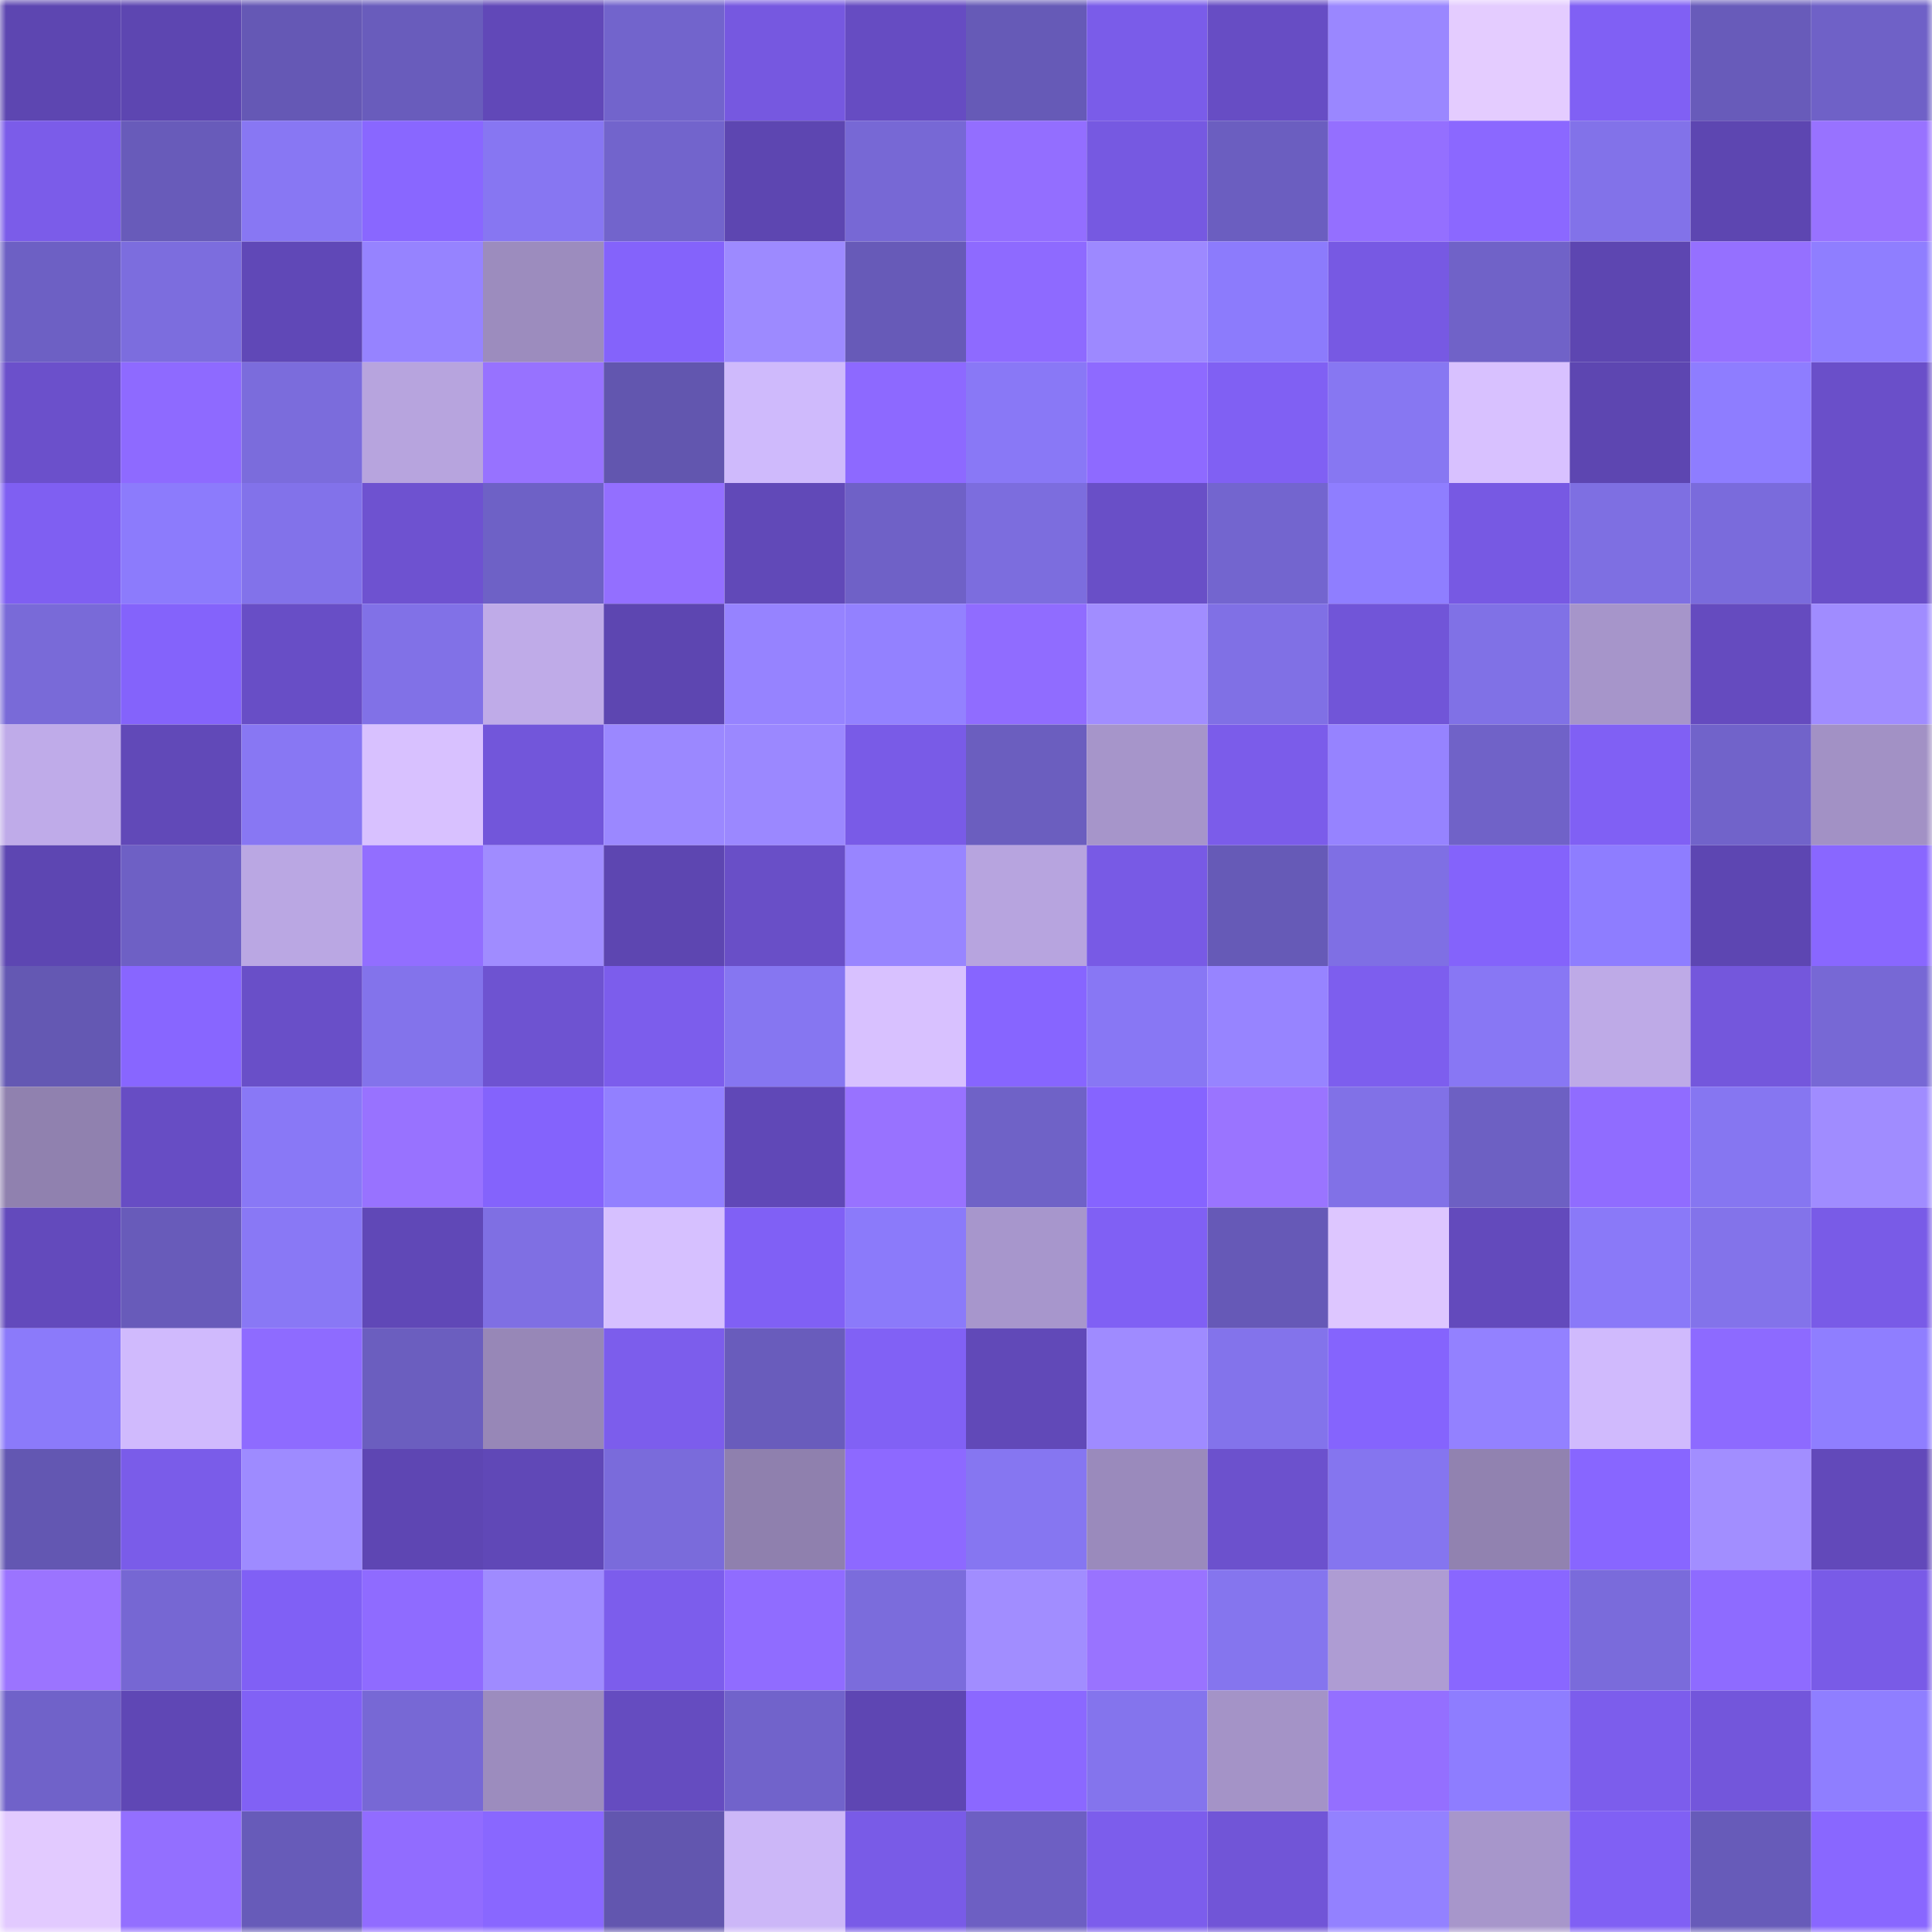 <svg viewBox="0 0 160 160" fill="none" role="img" xmlns="http://www.w3.org/2000/svg" width="240" height="240" name="linea%2Crocop.linea.eth"><mask id="789891346" mask-type="alpha" maskUnits="userSpaceOnUse" x="0" y="0" width="160" height="160"><rect width="160" height="160" fill="#FFFFFF"></rect></mask><g mask="url(#789891346)"><rect x="0" y="0" width="10" height="10" fill="#5d46b1"></rect><rect x="10" y="0" width="10" height="10" fill="#5d46b1"></rect><rect x="20" y="0" width="10" height="10" fill="#6558b5"></rect><rect x="30" y="0" width="10" height="10" fill="#695cbc"></rect><rect x="40" y="0" width="10" height="10" fill="#6148b8"></rect><rect x="50" y="0" width="10" height="10" fill="#7264cc"></rect><rect x="60" y="0" width="10" height="10" fill="#7658e0"></rect><rect x="70" y="0" width="10" height="10" fill="#664cc2"></rect><rect x="80" y="0" width="10" height="10" fill="#665ab7"></rect><rect x="90" y="0" width="10" height="10" fill="#7a5ce9"></rect><rect x="100" y="0" width="10" height="10" fill="#674dc4"></rect><rect x="110" y="0" width="10" height="10" fill="#9a87ff"></rect><rect x="120" y="0" width="10" height="10" fill="#e4ccff"></rect><rect x="130" y="0" width="10" height="10" fill="#8060f4"></rect><rect x="140" y="0" width="10" height="10" fill="#685bba"></rect><rect x="150" y="0" width="10" height="10" fill="#6f61c7"></rect><rect x="0" y="10" width="10" height="10" fill="#7b5ce9"></rect><rect x="10" y="10" width="10" height="10" fill="#685bba"></rect><rect x="20" y="10" width="10" height="10" fill="#8877f3"></rect><rect x="30" y="10" width="10" height="10" fill="#8967ff"></rect><rect x="40" y="10" width="10" height="10" fill="#8776f2"></rect><rect x="50" y="10" width="10" height="10" fill="#7264cc"></rect><rect x="60" y="10" width="10" height="10" fill="#5d46b1"></rect><rect x="70" y="10" width="10" height="10" fill="#7768d5"></rect><rect x="80" y="10" width="10" height="10" fill="#936eff"></rect><rect x="90" y="10" width="10" height="10" fill="#7659e1"></rect><rect x="100" y="10" width="10" height="10" fill="#6b5ec0"></rect><rect x="110" y="10" width="10" height="10" fill="#946fff"></rect><rect x="120" y="10" width="10" height="10" fill="#8b68ff"></rect><rect x="130" y="10" width="10" height="10" fill="#8272e9"></rect><rect x="140" y="10" width="10" height="10" fill="#5d46b1"></rect><rect x="150" y="10" width="10" height="10" fill="#9872ff"></rect><rect x="0" y="20" width="10" height="10" fill="#6d60c4"></rect><rect x="10" y="20" width="10" height="10" fill="#7c6dde"></rect><rect x="20" y="20" width="10" height="10" fill="#6048b7"></rect><rect x="30" y="20" width="10" height="10" fill="#9683ff"></rect><rect x="40" y="20" width="10" height="10" fill="#9c8cbe"></rect><rect x="50" y="20" width="10" height="10" fill="#8463fb"></rect><rect x="60" y="20" width="10" height="10" fill="#9d8aff"></rect><rect x="70" y="20" width="10" height="10" fill="#675ab8"></rect><rect x="80" y="20" width="10" height="10" fill="#8e6aff"></rect><rect x="90" y="20" width="10" height="10" fill="#9d89ff"></rect><rect x="100" y="20" width="10" height="10" fill="#8c7bfc"></rect><rect x="110" y="20" width="10" height="10" fill="#7759e3"></rect><rect x="120" y="20" width="10" height="10" fill="#7062c8"></rect><rect x="130" y="20" width="10" height="10" fill="#5d46b1"></rect><rect x="140" y="20" width="10" height="10" fill="#9570ff"></rect><rect x="150" y="20" width="10" height="10" fill="#8f7eff"></rect><rect x="0" y="30" width="10" height="10" fill="#6b50cb"></rect><rect x="10" y="30" width="10" height="10" fill="#8e6aff"></rect><rect x="20" y="30" width="10" height="10" fill="#7b6cdc"></rect><rect x="30" y="30" width="10" height="10" fill="#b7a4de"></rect><rect x="40" y="30" width="10" height="10" fill="#9772ff"></rect><rect x="50" y="30" width="10" height="10" fill="#6256af"></rect><rect x="60" y="30" width="10" height="10" fill="#cfbafc"></rect><rect x="70" y="30" width="10" height="10" fill="#8d69ff"></rect><rect x="80" y="30" width="10" height="10" fill="#8978f6"></rect><rect x="90" y="30" width="10" height="10" fill="#8e6aff"></rect><rect x="100" y="30" width="10" height="10" fill="#8060f3"></rect><rect x="110" y="30" width="10" height="10" fill="#8777f2"></rect><rect x="120" y="30" width="10" height="10" fill="#d8c1ff"></rect><rect x="130" y="30" width="10" height="10" fill="#5d46b1"></rect><rect x="140" y="30" width="10" height="10" fill="#8e7dff"></rect><rect x="150" y="30" width="10" height="10" fill="#6a4fc9"></rect><rect x="0" y="40" width="10" height="10" fill="#7f5ff2"></rect><rect x="10" y="40" width="10" height="10" fill="#8c7bfc"></rect><rect x="20" y="40" width="10" height="10" fill="#8272ea"></rect><rect x="30" y="40" width="10" height="10" fill="#6e52d0"></rect><rect x="40" y="40" width="10" height="10" fill="#6e61c6"></rect><rect x="50" y="40" width="10" height="10" fill="#936fff"></rect><rect x="60" y="40" width="10" height="10" fill="#6149b8"></rect><rect x="70" y="40" width="10" height="10" fill="#6f61c7"></rect><rect x="80" y="40" width="10" height="10" fill="#7c6dde"></rect><rect x="90" y="40" width="10" height="10" fill="#694fc7"></rect><rect x="100" y="40" width="10" height="10" fill="#7365cf"></rect><rect x="110" y="40" width="10" height="10" fill="#8f7eff"></rect><rect x="120" y="40" width="10" height="10" fill="#7759e3"></rect><rect x="130" y="40" width="10" height="10" fill="#7e6fe2"></rect><rect x="140" y="40" width="10" height="10" fill="#7a6bdc"></rect><rect x="150" y="40" width="10" height="10" fill="#6a4fc9"></rect><rect x="0" y="50" width="10" height="10" fill="#796ad8"></rect><rect x="10" y="50" width="10" height="10" fill="#8463fb"></rect><rect x="20" y="50" width="10" height="10" fill="#684ec6"></rect><rect x="30" y="50" width="10" height="10" fill="#8171e7"></rect><rect x="40" y="50" width="10" height="10" fill="#bfabe8"></rect><rect x="50" y="50" width="10" height="10" fill="#5d46b1"></rect><rect x="60" y="50" width="10" height="10" fill="#9683ff"></rect><rect x="70" y="50" width="10" height="10" fill="#9381ff"></rect><rect x="80" y="50" width="10" height="10" fill="#906cff"></rect><rect x="90" y="50" width="10" height="10" fill="#a18dff"></rect><rect x="100" y="50" width="10" height="10" fill="#8070e5"></rect><rect x="110" y="50" width="10" height="10" fill="#7155d8"></rect><rect x="120" y="50" width="10" height="10" fill="#8071e6"></rect><rect x="130" y="50" width="10" height="10" fill="#a695ca"></rect><rect x="140" y="50" width="10" height="10" fill="#654bbf"></rect><rect x="150" y="50" width="10" height="10" fill="#a08cff"></rect><rect x="0" y="60" width="10" height="10" fill="#bfabe9"></rect><rect x="10" y="60" width="10" height="10" fill="#6149b8"></rect><rect x="20" y="60" width="10" height="10" fill="#8877f3"></rect><rect x="30" y="60" width="10" height="10" fill="#d8c1ff"></rect><rect x="40" y="60" width="10" height="10" fill="#7256da"></rect><rect x="50" y="60" width="10" height="10" fill="#9b88ff"></rect><rect x="60" y="60" width="10" height="10" fill="#9b88ff"></rect><rect x="70" y="60" width="10" height="10" fill="#795be7"></rect><rect x="80" y="60" width="10" height="10" fill="#6b5ebf"></rect><rect x="90" y="60" width="10" height="10" fill="#a695ca"></rect><rect x="100" y="60" width="10" height="10" fill="#7b5cea"></rect><rect x="110" y="60" width="10" height="10" fill="#9683ff"></rect><rect x="120" y="60" width="10" height="10" fill="#7062c8"></rect><rect x="130" y="60" width="10" height="10" fill="#8060f4"></rect><rect x="140" y="60" width="10" height="10" fill="#7163ca"></rect><rect x="150" y="60" width="10" height="10" fill="#a291c5"></rect><rect x="0" y="70" width="10" height="10" fill="#5d46b2"></rect><rect x="10" y="70" width="10" height="10" fill="#6e60c5"></rect><rect x="20" y="70" width="10" height="10" fill="#baa7e3"></rect><rect x="30" y="70" width="10" height="10" fill="#926eff"></rect><rect x="40" y="70" width="10" height="10" fill="#a08cff"></rect><rect x="50" y="70" width="10" height="10" fill="#5d46b1"></rect><rect x="60" y="70" width="10" height="10" fill="#694fc7"></rect><rect x="70" y="70" width="10" height="10" fill="#9885ff"></rect><rect x="80" y="70" width="10" height="10" fill="#b7a4df"></rect><rect x="90" y="70" width="10" height="10" fill="#785ae5"></rect><rect x="100" y="70" width="10" height="10" fill="#665ab7"></rect><rect x="110" y="70" width="10" height="10" fill="#7f6fe4"></rect><rect x="120" y="70" width="10" height="10" fill="#8463fb"></rect><rect x="130" y="70" width="10" height="10" fill="#8e7dff"></rect><rect x="140" y="70" width="10" height="10" fill="#5d46b2"></rect><rect x="150" y="70" width="10" height="10" fill="#8967ff"></rect><rect x="0" y="80" width="10" height="10" fill="#6458b3"></rect><rect x="10" y="80" width="10" height="10" fill="#8866ff"></rect><rect x="20" y="80" width="10" height="10" fill="#694fc8"></rect><rect x="30" y="80" width="10" height="10" fill="#8373eb"></rect><rect x="40" y="80" width="10" height="10" fill="#6e53d1"></rect><rect x="50" y="80" width="10" height="10" fill="#7c5dec"></rect><rect x="60" y="80" width="10" height="10" fill="#8676f1"></rect><rect x="70" y="80" width="10" height="10" fill="#d8c1ff"></rect><rect x="80" y="80" width="10" height="10" fill="#8765ff"></rect><rect x="90" y="80" width="10" height="10" fill="#8877f4"></rect><rect x="100" y="80" width="10" height="10" fill="#9784ff"></rect><rect x="110" y="80" width="10" height="10" fill="#7d5eee"></rect><rect x="120" y="80" width="10" height="10" fill="#8877f4"></rect><rect x="130" y="80" width="10" height="10" fill="#beaae7"></rect><rect x="140" y="80" width="10" height="10" fill="#7457dc"></rect><rect x="150" y="80" width="10" height="10" fill="#7768d5"></rect><rect x="0" y="90" width="10" height="10" fill="#9081af"></rect><rect x="10" y="90" width="10" height="10" fill="#674dc4"></rect><rect x="20" y="90" width="10" height="10" fill="#8978f6"></rect><rect x="30" y="90" width="10" height="10" fill="#9872ff"></rect><rect x="40" y="90" width="10" height="10" fill="#8463fc"></rect><rect x="50" y="90" width="10" height="10" fill="#9280ff"></rect><rect x="60" y="90" width="10" height="10" fill="#6048b7"></rect><rect x="70" y="90" width="10" height="10" fill="#9872ff"></rect><rect x="80" y="90" width="10" height="10" fill="#6f62c7"></rect><rect x="90" y="90" width="10" height="10" fill="#8664ff"></rect><rect x="100" y="90" width="10" height="10" fill="#9a74ff"></rect><rect x="110" y="90" width="10" height="10" fill="#8171e7"></rect><rect x="120" y="90" width="10" height="10" fill="#6d60c3"></rect><rect x="130" y="90" width="10" height="10" fill="#906cff"></rect><rect x="140" y="90" width="10" height="10" fill="#8676f1"></rect><rect x="150" y="90" width="10" height="10" fill="#a08cff"></rect><rect x="0" y="100" width="10" height="10" fill="#634abc"></rect><rect x="10" y="100" width="10" height="10" fill="#685bba"></rect><rect x="20" y="100" width="10" height="10" fill="#8978f5"></rect><rect x="30" y="100" width="10" height="10" fill="#6048b7"></rect><rect x="40" y="100" width="10" height="10" fill="#7f6fe3"></rect><rect x="50" y="100" width="10" height="10" fill="#d6c0ff"></rect><rect x="60" y="100" width="10" height="10" fill="#8060f5"></rect><rect x="70" y="100" width="10" height="10" fill="#8b7afa"></rect><rect x="80" y="100" width="10" height="10" fill="#a796cc"></rect><rect x="90" y="100" width="10" height="10" fill="#8060f4"></rect><rect x="100" y="100" width="10" height="10" fill="#6659b7"></rect><rect x="110" y="100" width="10" height="10" fill="#ddc6ff"></rect><rect x="120" y="100" width="10" height="10" fill="#634abc"></rect><rect x="130" y="100" width="10" height="10" fill="#8a79f8"></rect><rect x="140" y="100" width="10" height="10" fill="#8373ea"></rect><rect x="150" y="100" width="10" height="10" fill="#795be7"></rect><rect x="0" y="110" width="10" height="10" fill="#8b7afa"></rect><rect x="10" y="110" width="10" height="10" fill="#d0bafd"></rect><rect x="20" y="110" width="10" height="10" fill="#8e6bff"></rect><rect x="30" y="110" width="10" height="10" fill="#6b5ebf"></rect><rect x="40" y="110" width="10" height="10" fill="#9787b7"></rect><rect x="50" y="110" width="10" height="10" fill="#7c5dec"></rect><rect x="60" y="110" width="10" height="10" fill="#695cbc"></rect><rect x="70" y="110" width="10" height="10" fill="#8161f5"></rect><rect x="80" y="110" width="10" height="10" fill="#6149b8"></rect><rect x="90" y="110" width="10" height="10" fill="#9f8bff"></rect><rect x="100" y="110" width="10" height="10" fill="#8373eb"></rect><rect x="110" y="110" width="10" height="10" fill="#8564fd"></rect><rect x="120" y="110" width="10" height="10" fill="#9381ff"></rect><rect x="130" y="110" width="10" height="10" fill="#d0bafd"></rect><rect x="140" y="110" width="10" height="10" fill="#8d6aff"></rect><rect x="150" y="110" width="10" height="10" fill="#8f7eff"></rect><rect x="0" y="120" width="10" height="10" fill="#6357b2"></rect><rect x="10" y="120" width="10" height="10" fill="#7a5ce9"></rect><rect x="20" y="120" width="10" height="10" fill="#9e8bff"></rect><rect x="30" y="120" width="10" height="10" fill="#5e46b3"></rect><rect x="40" y="120" width="10" height="10" fill="#6048b7"></rect><rect x="50" y="120" width="10" height="10" fill="#7a6bdb"></rect><rect x="60" y="120" width="10" height="10" fill="#8f80ae"></rect><rect x="70" y="120" width="10" height="10" fill="#8d69ff"></rect><rect x="80" y="120" width="10" height="10" fill="#8676f1"></rect><rect x="90" y="120" width="10" height="10" fill="#9a8abc"></rect><rect x="100" y="120" width="10" height="10" fill="#6c51cd"></rect><rect x="110" y="120" width="10" height="10" fill="#8575ef"></rect><rect x="120" y="120" width="10" height="10" fill="#9182b0"></rect><rect x="130" y="120" width="10" height="10" fill="#8866ff"></rect><rect x="140" y="120" width="10" height="10" fill="#a28eff"></rect><rect x="150" y="120" width="10" height="10" fill="#6249ba"></rect><rect x="0" y="130" width="10" height="10" fill="#9b74ff"></rect><rect x="10" y="130" width="10" height="10" fill="#7667d3"></rect><rect x="20" y="130" width="10" height="10" fill="#8060f5"></rect><rect x="30" y="130" width="10" height="10" fill="#8f6bff"></rect><rect x="40" y="130" width="10" height="10" fill="#9f8bff"></rect><rect x="50" y="130" width="10" height="10" fill="#7c5dec"></rect><rect x="60" y="130" width="10" height="10" fill="#906cff"></rect><rect x="70" y="130" width="10" height="10" fill="#7b6cdc"></rect><rect x="80" y="130" width="10" height="10" fill="#a18dff"></rect><rect x="90" y="130" width="10" height="10" fill="#9973ff"></rect><rect x="100" y="130" width="10" height="10" fill="#8575ee"></rect><rect x="110" y="130" width="10" height="10" fill="#ae9cd3"></rect><rect x="120" y="130" width="10" height="10" fill="#8967ff"></rect><rect x="130" y="130" width="10" height="10" fill="#7a6bdb"></rect><rect x="140" y="130" width="10" height="10" fill="#8e6bff"></rect><rect x="150" y="130" width="10" height="10" fill="#795be7"></rect><rect x="0" y="140" width="10" height="10" fill="#7062c9"></rect><rect x="10" y="140" width="10" height="10" fill="#5f47b5"></rect><rect x="20" y="140" width="10" height="10" fill="#8161f5"></rect><rect x="30" y="140" width="10" height="10" fill="#7768d5"></rect><rect x="40" y="140" width="10" height="10" fill="#9c8cbe"></rect><rect x="50" y="140" width="10" height="10" fill="#654cc0"></rect><rect x="60" y="140" width="10" height="10" fill="#7163cb"></rect><rect x="70" y="140" width="10" height="10" fill="#5e46b3"></rect><rect x="80" y="140" width="10" height="10" fill="#8b68ff"></rect><rect x="90" y="140" width="10" height="10" fill="#8474ed"></rect><rect x="100" y="140" width="10" height="10" fill="#a493c7"></rect><rect x="110" y="140" width="10" height="10" fill="#946fff"></rect><rect x="120" y="140" width="10" height="10" fill="#8e7dff"></rect><rect x="130" y="140" width="10" height="10" fill="#7c5dec"></rect><rect x="140" y="140" width="10" height="10" fill="#7356db"></rect><rect x="150" y="140" width="10" height="10" fill="#8f7eff"></rect><rect x="0" y="150" width="10" height="10" fill="#e2caff"></rect><rect x="10" y="150" width="10" height="10" fill="#936fff"></rect><rect x="20" y="150" width="10" height="10" fill="#675bb9"></rect><rect x="30" y="150" width="10" height="10" fill="#916cff"></rect><rect x="40" y="150" width="10" height="10" fill="#8967ff"></rect><rect x="50" y="150" width="10" height="10" fill="#6256af"></rect><rect x="60" y="150" width="10" height="10" fill="#ccb7f8"></rect><rect x="70" y="150" width="10" height="10" fill="#795be7"></rect><rect x="80" y="150" width="10" height="10" fill="#6d5fc3"></rect><rect x="90" y="150" width="10" height="10" fill="#7c5dec"></rect><rect x="100" y="150" width="10" height="10" fill="#7155d7"></rect><rect x="110" y="150" width="10" height="10" fill="#9381ff"></rect><rect x="120" y="150" width="10" height="10" fill="#a796cb"></rect><rect x="130" y="150" width="10" height="10" fill="#8060f4"></rect><rect x="140" y="150" width="10" height="10" fill="#675bb9"></rect><rect x="150" y="150" width="10" height="10" fill="#8967ff"></rect></g></svg>